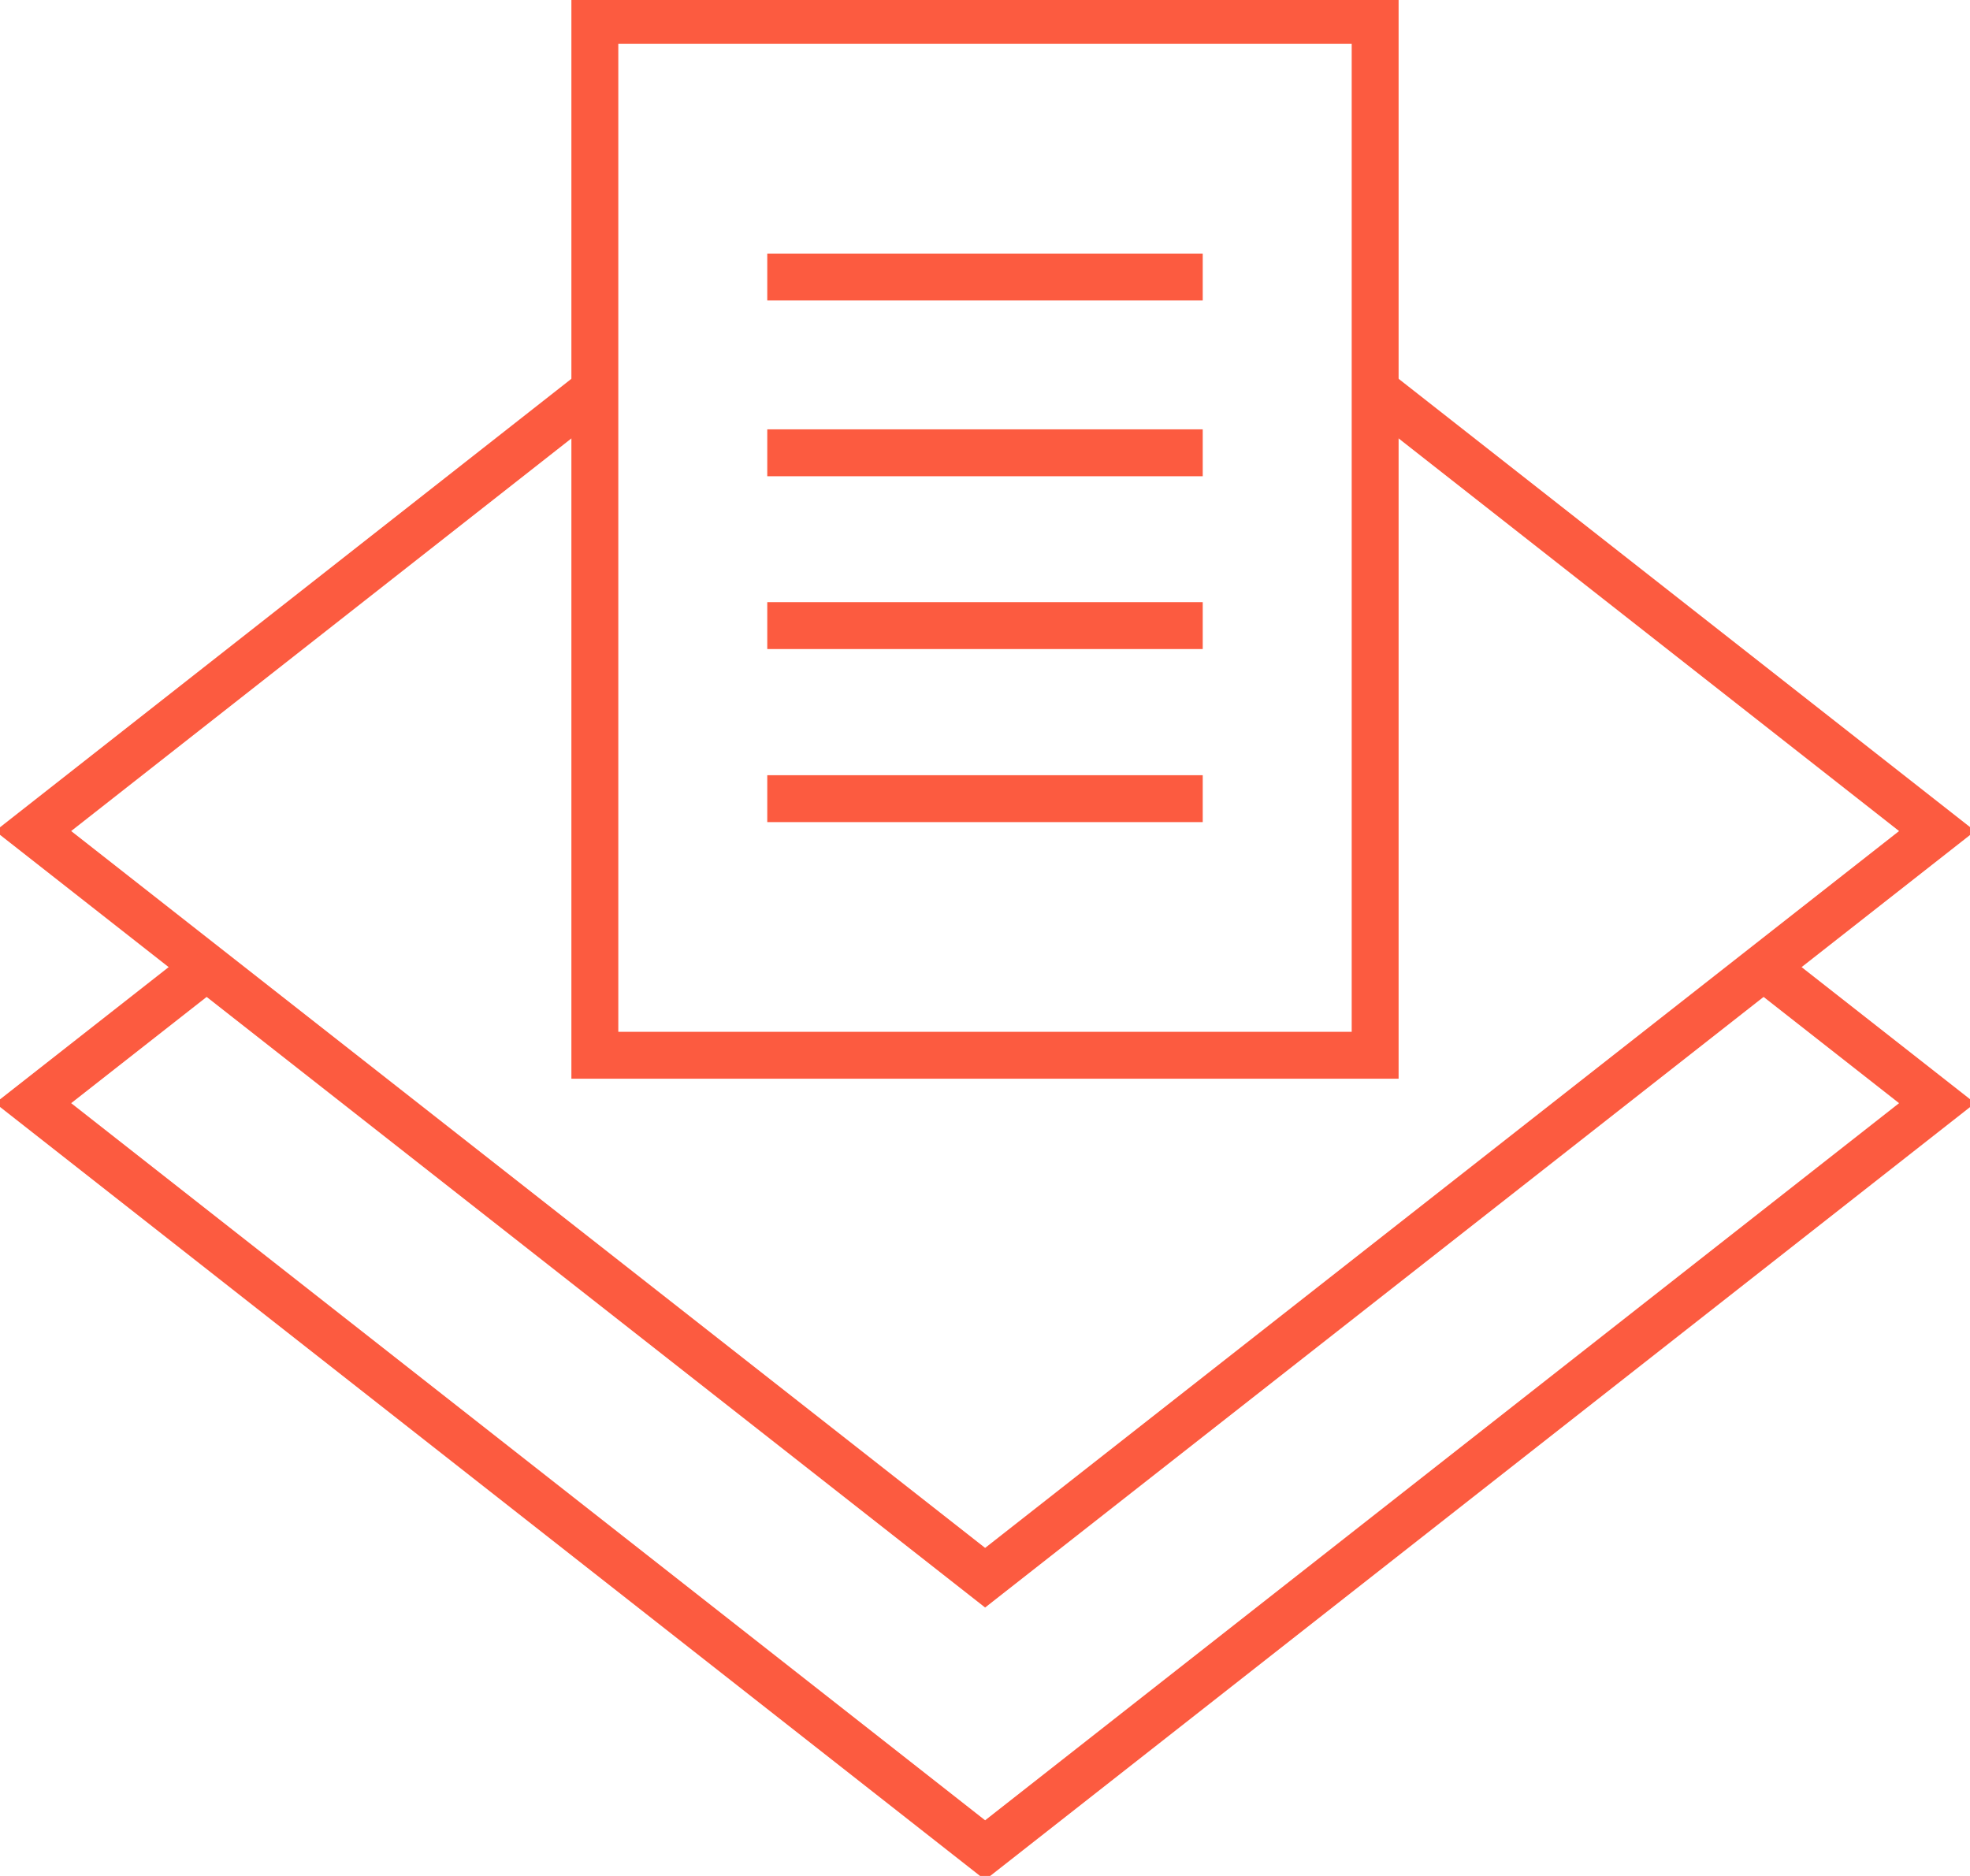 <svg width="63" height="60" viewBox="0 0 63 60" fill="none" xmlns="http://www.w3.org/2000/svg">
<g clip-path="url(#clip0_570_2516)">
<path d="M43.977 12.48L61.947 26.58L31.504 50.461L1.061 26.58L19.023 12.48" stroke="#FC5B40" stroke-width="1.5" stroke-miterlimit="10"/>
<path d="M56.398 30.931L61.947 35.283L31.504 59.173L1.061 35.283L6.61 30.931" stroke="#FC5B40" stroke-width="1.5" stroke-miterlimit="10"/>
<path d="M24.537 20.009H38.463" stroke="#FC5B40" stroke-width="1.5" stroke-miterlimit="10"/>
<path d="M24.537 14.482H38.463" stroke="#FC5B40" stroke-width="1.5" stroke-miterlimit="10"/>
<path d="M24.537 25.544H38.463" stroke="#FC5B40" stroke-width="1.5" stroke-miterlimit="10"/>
<path d="M24.537 8.86H38.463" stroke="#FC5B40" stroke-width="1.5" stroke-miterlimit="10"/>
<path d="M43.977 0.653H19.023V33.751H43.977V0.653Z" stroke="#FC5B40" stroke-width="1.5" stroke-miterlimit="10"/>
</g>
<defs>
<clipPath id="clip0_570_2516">
<rect width="63" height="60" fill="white"/>
</clipPath>
</defs>
</svg>
